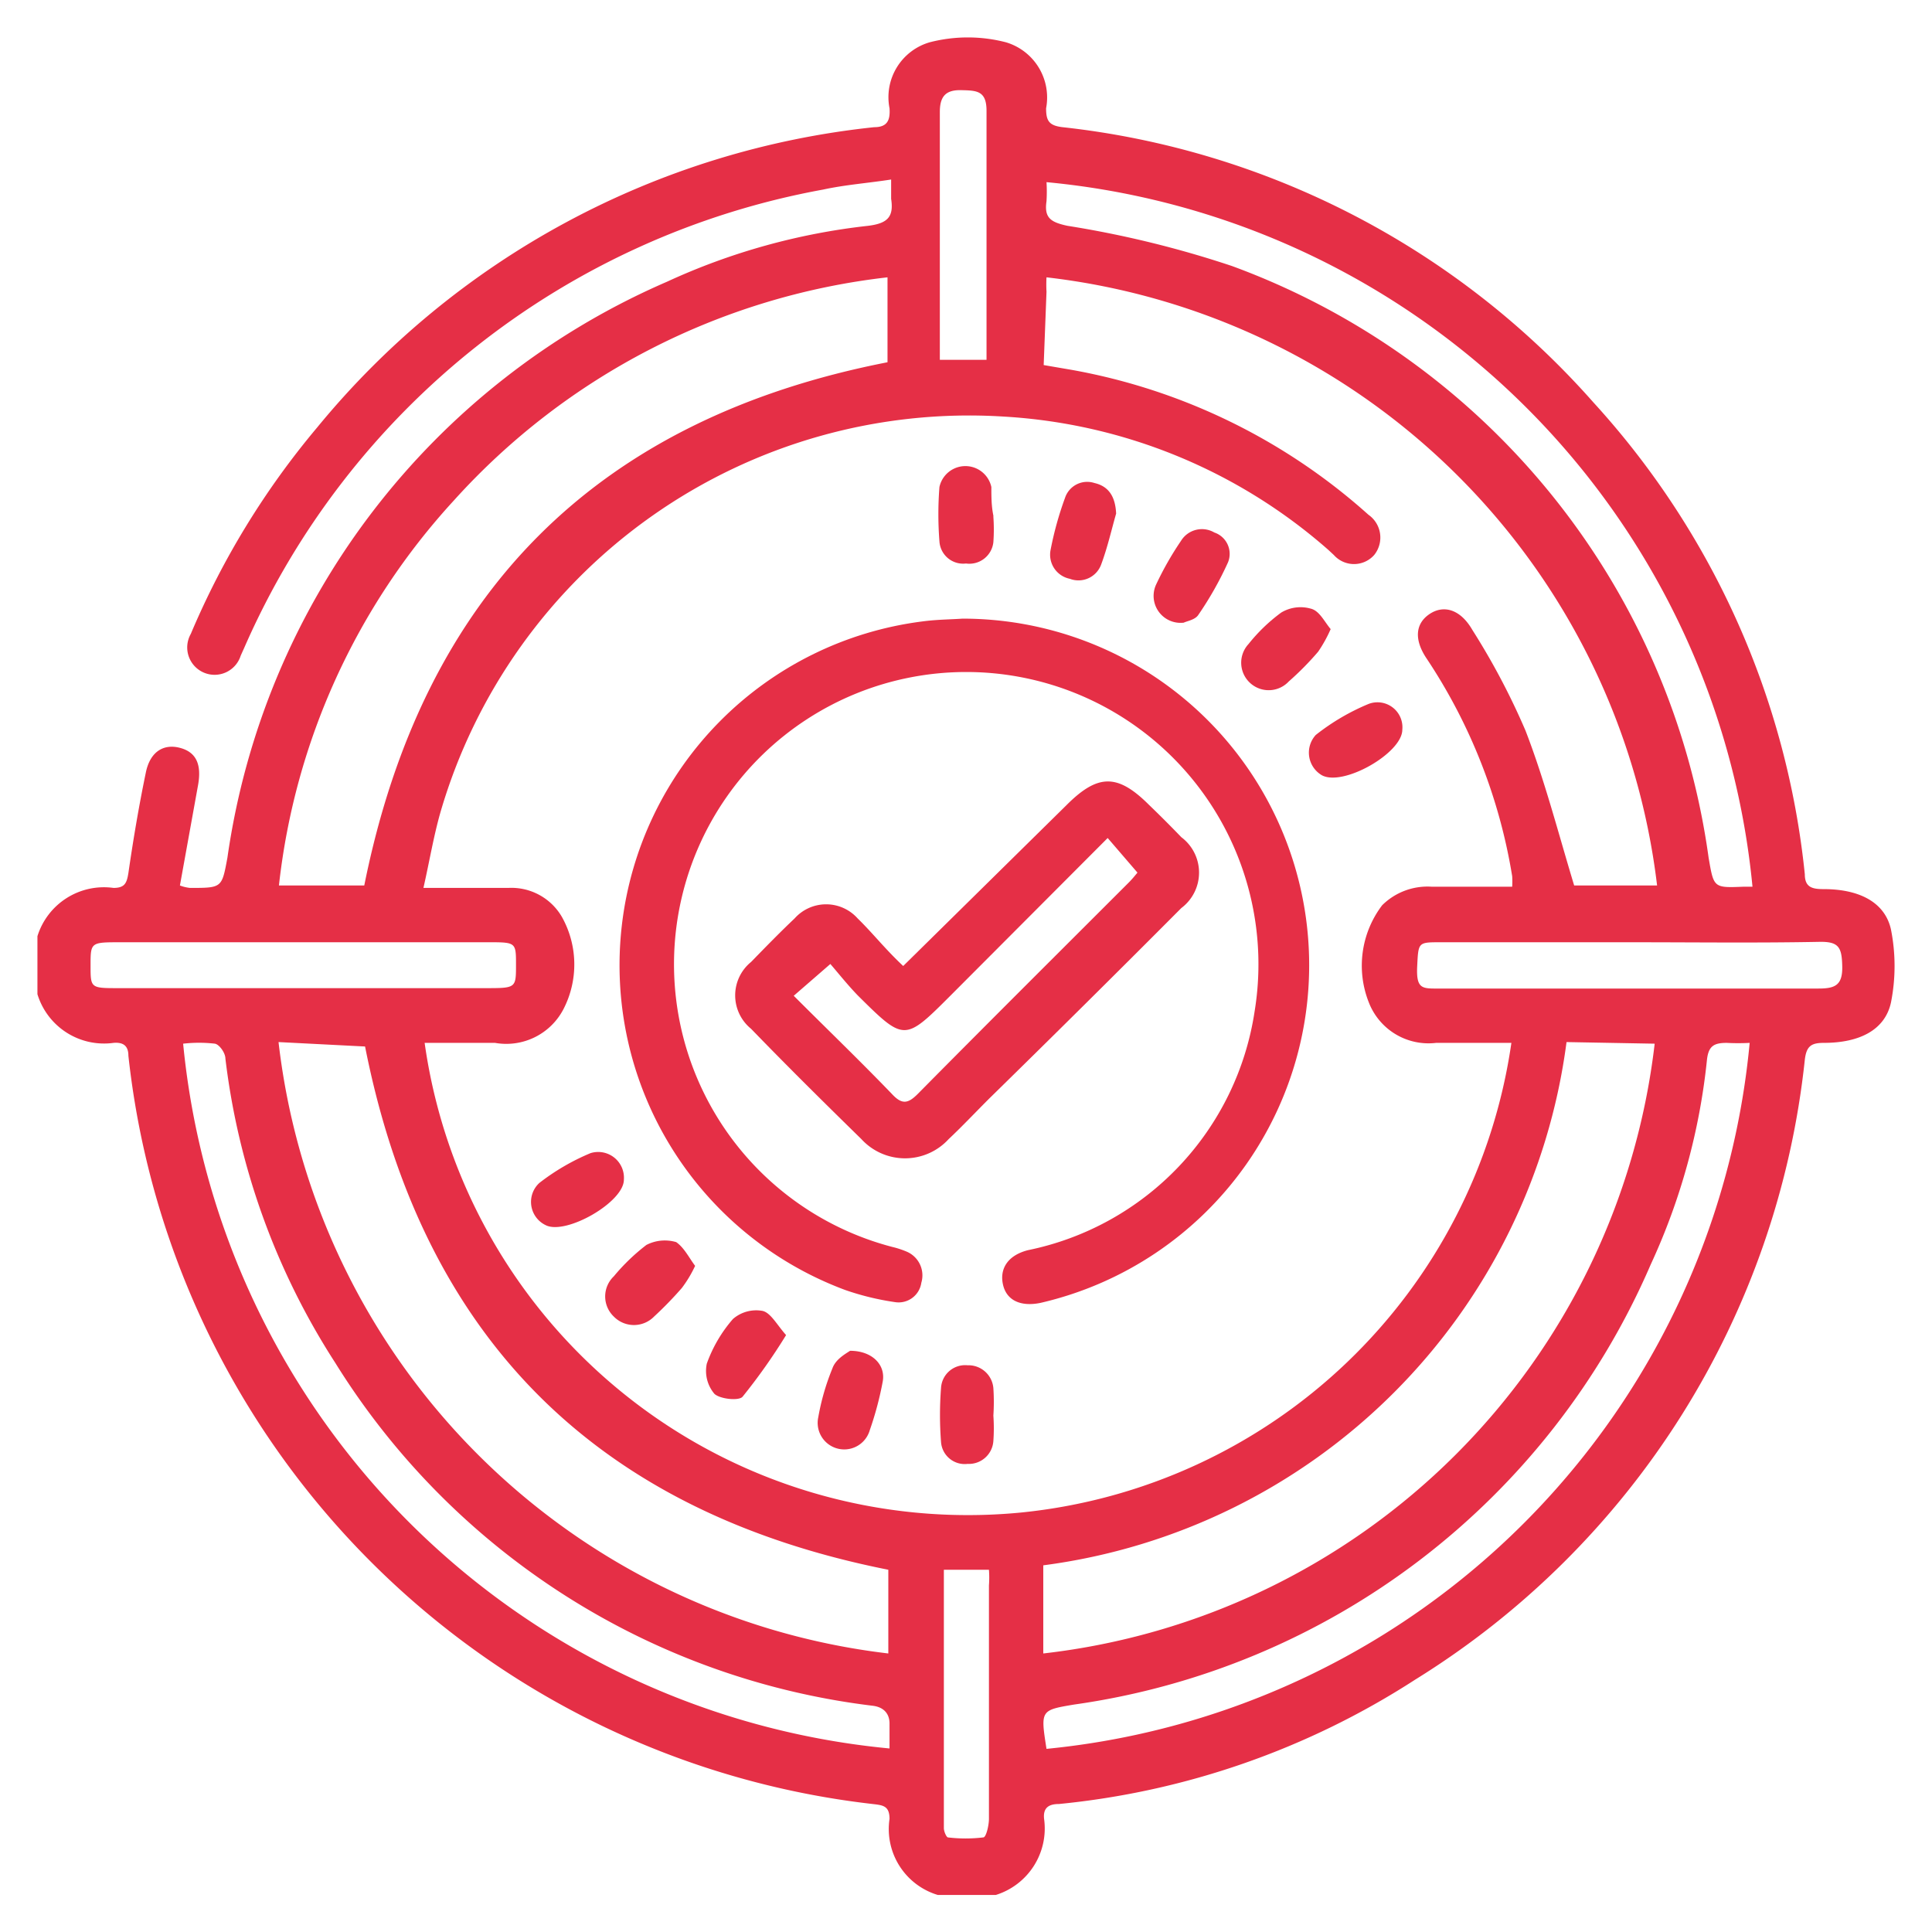 <svg xmlns="http://www.w3.org/2000/svg" id="Layer_1" data-name="Layer 1" viewBox="0 0 48 48"><defs><style>.cls-1{fill:#e52f46;}</style></defs><path class="cls-1" d="M.93,23.26a1.73,1.73,0,0,1,1.89-1.2c.28,0,.33-.12.37-.37.12-.83.26-1.66.43-2.48.1-.52.43-.74.85-.63s.54.43.45.93L4.47,22a1,1,0,0,0,.25.06c.8,0,.79,0,.93-.75A18.42,18.42,0,0,1,16.57,7a16.16,16.16,0,0,1,5-1.39c.48-.06.64-.22.57-.67,0-.13,0-.26,0-.48-.58.09-1.14.13-1.69.25A19.51,19.51,0,0,0,6.07,16.09l-.09.2a.68.68,0,1,1-1.24-.54,20.14,20.14,0,0,1,3.14-5.13A20.69,20.69,0,0,1,21.72,3.16c.33,0,.4-.18.38-.47a1.42,1.42,0,0,1,1-1.64,3.78,3.78,0,0,1,1.89,0,1.43,1.43,0,0,1,1,1.64c0,.31.07.43.41.47A20.58,20.58,0,0,1,39.59,10a20.46,20.46,0,0,1,5.25,11.72c0,.33.19.37.47.37.89,0,1.52.33,1.67,1a4.65,4.65,0,0,1,0,1.82c-.15.68-.78,1-1.67,1-.31,0-.43.08-.47.42a20.68,20.68,0,0,1-9.68,15.4,19.86,19.86,0,0,1-8.85,3.09c-.25,0-.4.09-.37.37a1.73,1.73,0,0,1-1.2,1.89H23.3a1.71,1.71,0,0,1-1.2-1.89c0-.33-.17-.34-.42-.37A21,21,0,0,1,3.19,26.23c0-.25-.13-.34-.37-.32A1.73,1.73,0,0,1,.93,24.7Zm25-14.19.7.12A15,15,0,0,1,34,12.79a.69.69,0,0,1,.14,1,.67.67,0,0,1-1,0L33,13.66a13.37,13.37,0,0,0-8.06-3.31,13.68,13.68,0,0,0-14,9.84c-.17.6-.27,1.21-.42,1.87h2.11a1.45,1.45,0,0,1,1.33.72A2.42,2.42,0,0,1,14,25.07a1.6,1.6,0,0,1-1.7.84c-.58,0-1.16,0-1.75,0A13.63,13.63,0,0,0,25.35,37.58a13.69,13.69,0,0,0,12.2-11.67c-.67,0-1.27,0-1.87,0a1.59,1.59,0,0,1-1.67-1,2.48,2.48,0,0,1,.33-2.42,1.6,1.6,0,0,1,1.23-.46h2a2.36,2.36,0,0,0,0-.26,13.73,13.73,0,0,0-2.12-5.4c-.32-.47-.29-.87.06-1.11s.77-.13,1.07.39a17.58,17.58,0,0,1,1.32,2.5c.48,1.24.81,2.53,1.21,3.85h2.06A17.27,17.27,0,0,0,26,6.89a3.25,3.25,0,0,0,0,.36ZM9.05,22c1.46-7.27,5.78-11.59,13-13V6.89a17.11,17.11,0,0,0-10.77,5.54A16.87,16.87,0,0,0,6.93,22Zm29.87,3.89a15.08,15.08,0,0,1-13,13v2.19A17.26,17.26,0,0,0,41.11,25.93Zm-32,0A17.29,17.29,0,0,0,22.07,41.08V39c-7.25-1.44-11.57-5.76-13-13ZM26,43.45A19.45,19.45,0,0,0,43.47,25.91a5.42,5.42,0,0,1-.57,0c-.32,0-.45.08-.49.41a16,16,0,0,1-1.4,5.1A18.4,18.4,0,0,1,26.68,42.35C25.85,42.49,25.85,42.49,26,43.45Zm0-38.93a3.84,3.84,0,0,1,0,.48c-.06.41.1.52.52.61a25.51,25.51,0,0,1,4.09,1,18.32,18.32,0,0,1,11.84,14.7c.13.75.12.75.87.72l.22,0A19.45,19.45,0,0,0,25.94,4.52ZM22.1,43.44c0-.21,0-.41,0-.62s-.11-.4-.41-.44A18.31,18.31,0,0,1,8.33,33.86,17.82,17.82,0,0,1,5.6,26.3c0-.14-.15-.35-.26-.37a3.45,3.45,0,0,0-.79,0A19.48,19.48,0,0,0,22.1,43.44ZM7.51,24.55h4.55c.76,0,.76,0,.76-.58s0-.56-.78-.56H3c-.75,0-.75,0-.75.58s0,.56.78.56Zm33-1.14H35.79c-.56,0-.55,0-.58.59s.13.56.57.56h9.4c.41,0,.6-.08.59-.55s-.08-.62-.57-.61C43.64,23.43,42.08,23.41,40.52,23.41Zm-16-14.47c0-.14,0-.24,0-.34,0-1.95,0-3.9,0-5.85,0-.5-.25-.5-.62-.51s-.54.13-.54.54c0,1.93,0,3.87,0,5.8,0,.12,0,.23,0,.36ZM23.45,39c0,2.17,0,4.3,0,6.42,0,.08.06.22.1.23a3.7,3.7,0,0,0,.88,0c.07,0,.14-.3.14-.46,0-1.93,0-3.87,0-5.8a2.58,2.58,0,0,0,0-.39Z"></path><path class="cls-1" d="M23.91,15.37a8.61,8.61,0,0,1,1.94,17c-.49.1-.84-.06-.93-.45s.11-.73.62-.86a7.14,7.14,0,0,0,5.63-5.93,7.26,7.26,0,1,0-9,5.85,2.24,2.24,0,0,1,.34.11.64.64,0,0,1,.38.78.57.57,0,0,1-.66.48A6.67,6.67,0,0,1,21,32.05a8.61,8.61,0,0,1,1.91-16.61C23.28,15.39,23.64,15.39,23.91,15.37Z"></path><path class="cls-1" d="M22.44,24,26.5,20c.78-.78,1.27-.78,2.05,0,.27.26.54.53.8.8a1.1,1.1,0,0,1,0,1.76Q27,24.92,24.57,27.3c-.34.34-.67.69-1,1a1.47,1.47,0,0,1-2.17,0c-.92-.9-1.84-1.81-2.74-2.74a1.07,1.07,0,0,1,0-1.66c.36-.37.71-.73,1.08-1.08a1.05,1.05,0,0,1,1.57,0C21.68,23.18,22,23.59,22.44,24Zm5.08-3.18-3.9,3.91c-1.15,1.15-1.15,1.15-2.31,0-.26-.27-.49-.56-.68-.78l-.91.79c.83.83,1.65,1.62,2.44,2.44.25.27.4.24.64,0,1.74-1.76,3.5-3.51,5.25-5.26.08-.08.16-.18.21-.24Z"></path><path class="cls-1" d="M24.68,12.84a4.39,4.39,0,0,1,0,.63A.6.6,0,0,1,24,14a.59.59,0,0,1-.66-.55,8.69,8.69,0,0,1,0-1.35.66.66,0,0,1,1.29,0c0,.23,0,.47.05.71Z"></path><path class="cls-1" d="M24.68,35.17a4.42,4.42,0,0,1,0,.63.61.61,0,0,1-.64.57.59.59,0,0,1-.66-.54,8.69,8.69,0,0,1,0-1.35.6.6,0,0,1,.66-.56.62.62,0,0,1,.64.57A5.12,5.12,0,0,1,24.68,35.17Z"></path><path class="cls-1" d="M27.73,12.76c-.11.38-.21.83-.37,1.26a.6.6,0,0,1-.78.36.61.61,0,0,1-.48-.71,8.35,8.35,0,0,1,.36-1.3.58.58,0,0,1,.73-.37C27.54,12.08,27.71,12.33,27.73,12.76Z"></path><path class="cls-1" d="M21.12,33.56c.55,0,.89.35.81.77a8.16,8.16,0,0,1-.32,1.2.66.66,0,0,1-1.28-.32A5.86,5.86,0,0,1,20.68,34C20.76,33.77,21,33.64,21.12,33.56Z"></path><path class="cls-1" d="M34.84,18.13c0,.58-1.47,1.42-2,1.13a.65.65,0,0,1-.15-1A5.52,5.52,0,0,1,34,17.49.62.62,0,0,1,34.84,18.13Z"></path><path class="cls-1" d="M19.53,33.17a14.66,14.66,0,0,1-1.08,1.53c-.09.11-.56.06-.7-.07a.88.88,0,0,1-.19-.75,3.45,3.45,0,0,1,.65-1.11.88.88,0,0,1,.74-.2C19.15,32.62,19.3,32.91,19.53,33.17Z"></path><path class="cls-1" d="M29.41,15.47a.67.67,0,0,1-.69-.94,7.84,7.84,0,0,1,.62-1.09.61.61,0,0,1,.83-.21.56.56,0,0,1,.34.74,8.46,8.46,0,0,1-.74,1.31C29.69,15.4,29.49,15.43,29.41,15.47Z"></path><path class="cls-1" d="M15.5,29.31c0,.56-1.44,1.38-1.94,1.13a.64.64,0,0,1-.16-1.05,5.55,5.55,0,0,1,1.27-.74A.64.64,0,0,1,15.5,29.31Z"></path><path class="cls-1" d="M33.06,15.63a3.41,3.41,0,0,1-.31.56,7.28,7.28,0,0,1-.73.74.67.67,0,1,1-1-.93,4.27,4.27,0,0,1,.81-.78.93.93,0,0,1,.73-.1C32.78,15.17,32.9,15.44,33.06,15.63Z"></path><path class="cls-1" d="M17.27,31.45a3,3,0,0,1-.33.55,9.22,9.22,0,0,1-.69.71.7.7,0,0,1-1,0,.69.69,0,0,1,0-1,5,5,0,0,1,.81-.78,1,1,0,0,1,.74-.07C17,31,17.12,31.25,17.27,31.45Z"></path></svg>